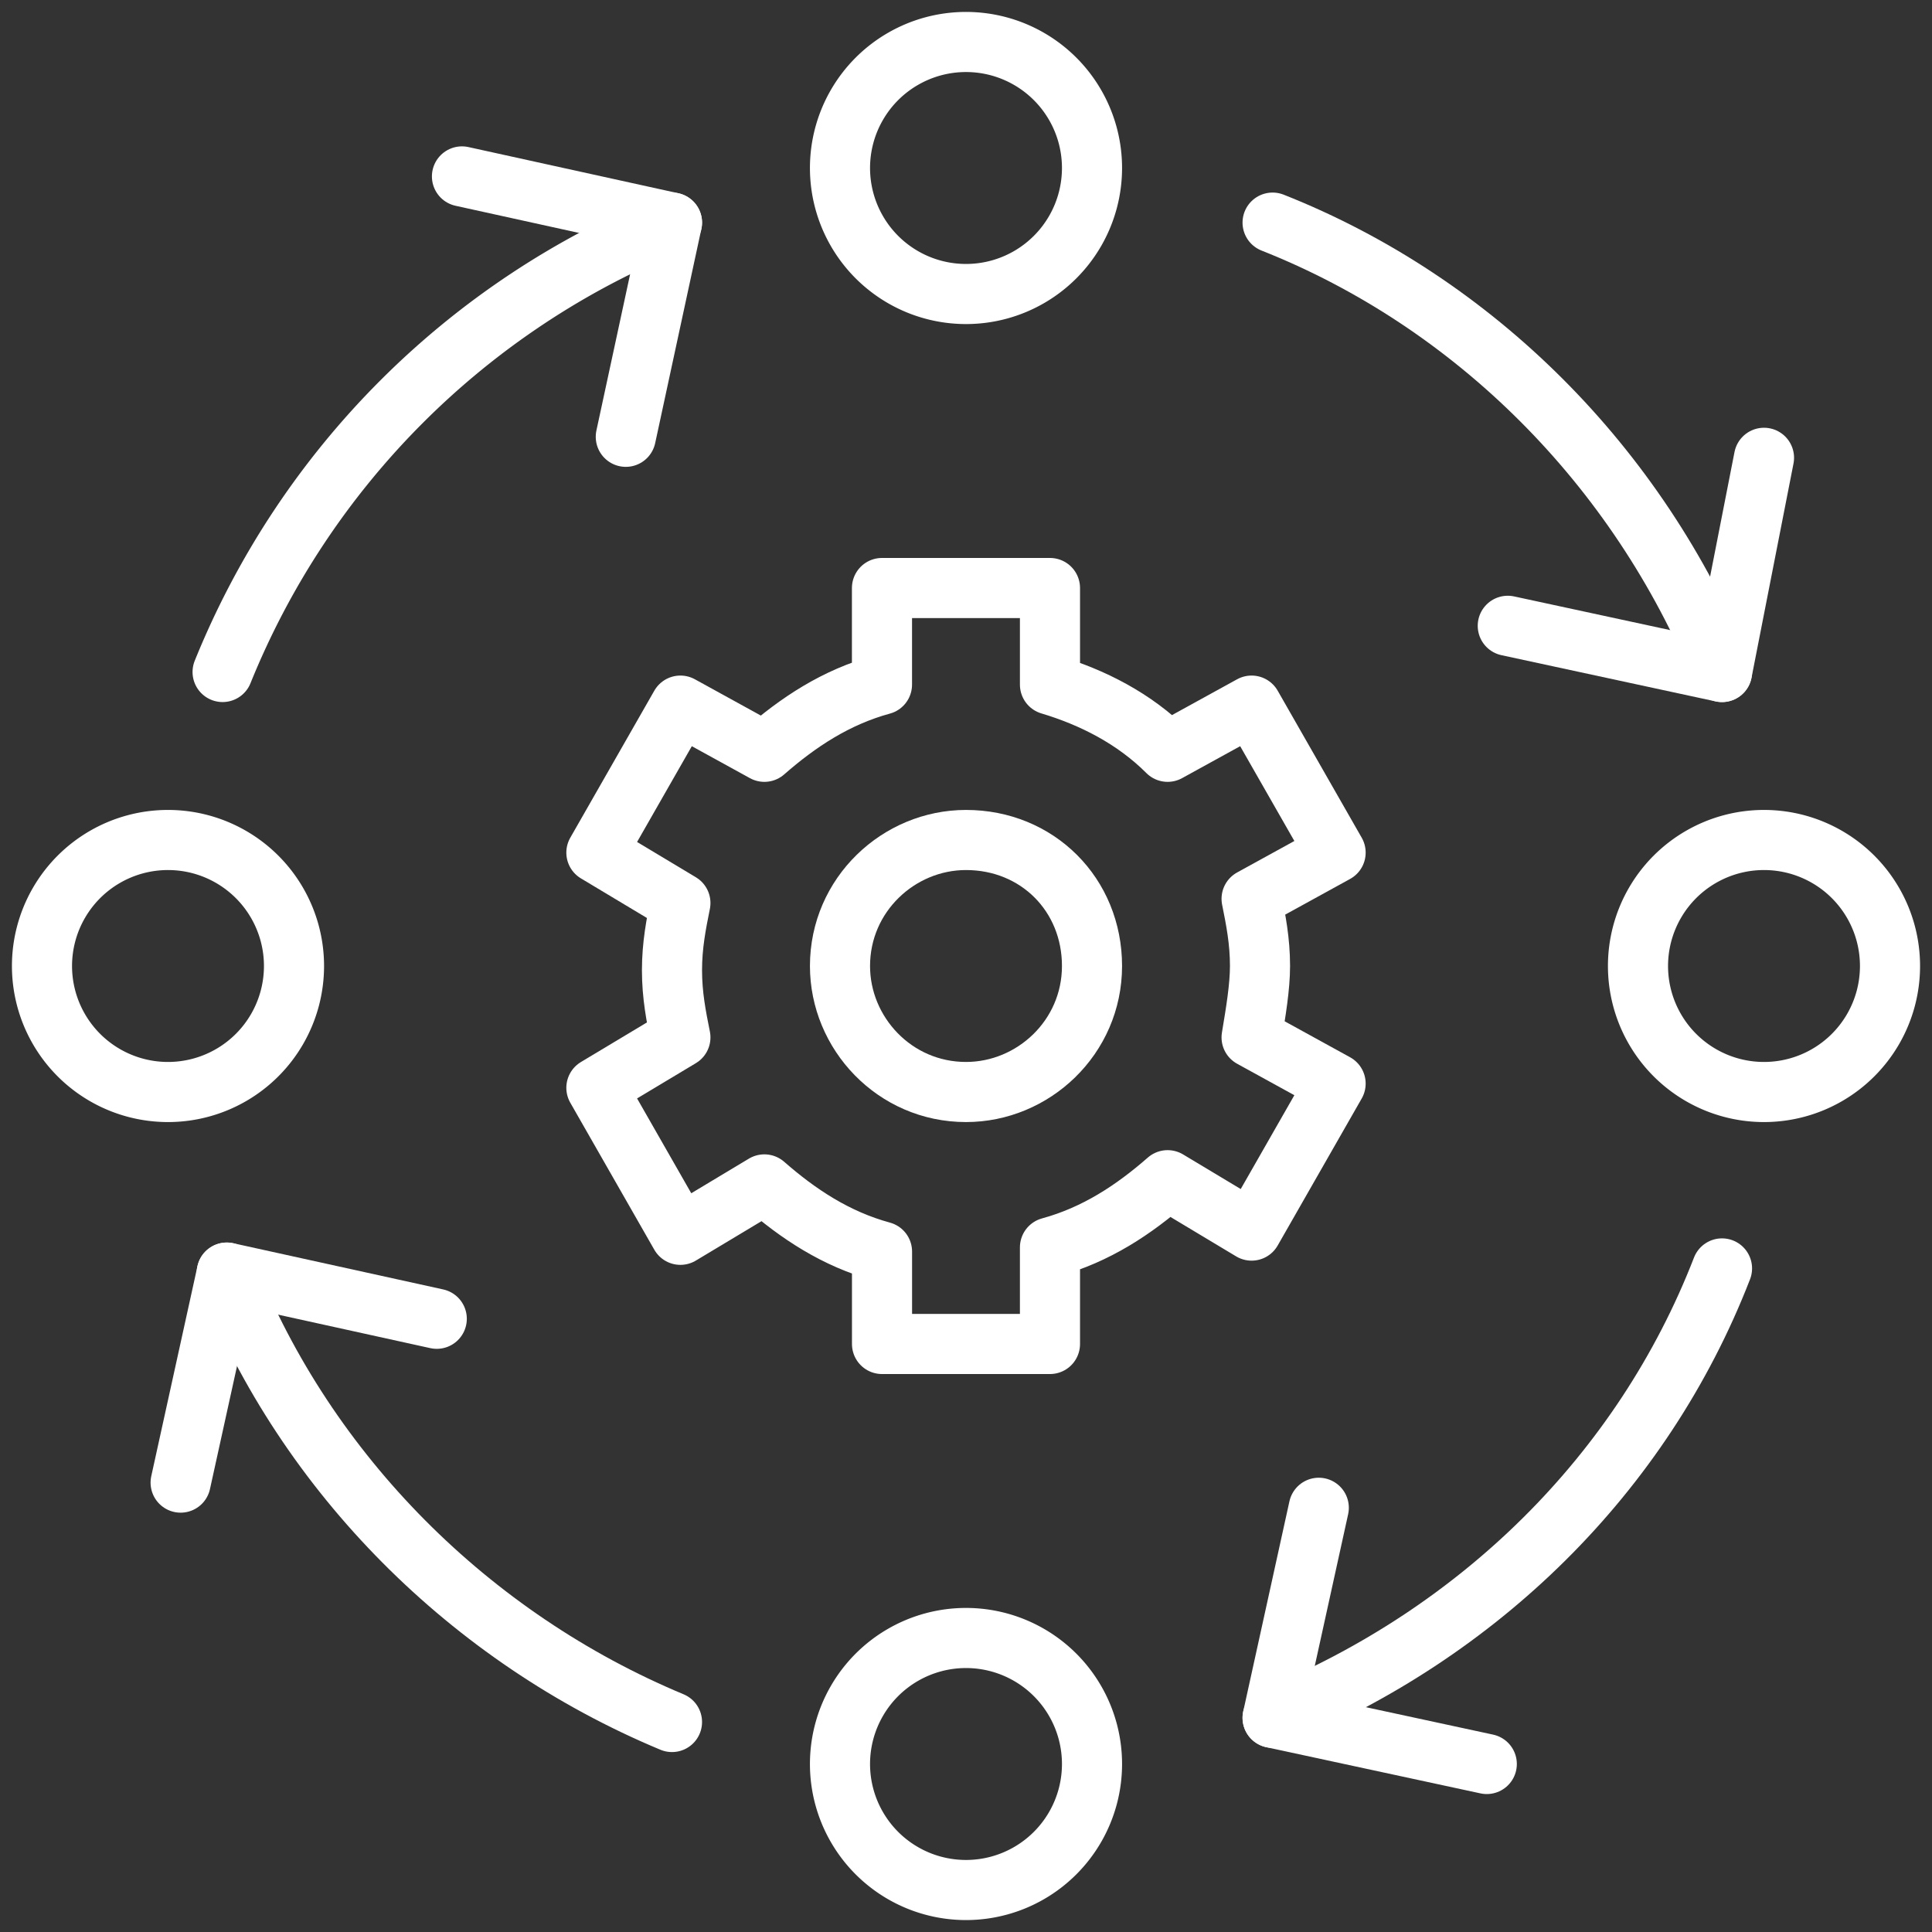 <svg width="45" height="45" viewBox="0 0 45 45" fill="none" xmlns="http://www.w3.org/2000/svg">
  <rect x="0" y="0" width="45" height="45" fill="#333333" stroke="none"/>
  <path d="M5.185 15.652A18.958 18.958 0 0115.652 5.185M22.5 44.022a2.935 2.935 0 100-5.87 2.935 2.935 0 000 5.87zM22.5 6.848a2.935 2.935 0 100-5.87 2.935 2.935 0 000 5.87zM41.087 25.435a2.935 2.935 0 100-5.87 2.935 2.935 0 000 5.87zM3.913 25.435a2.935 2.935 0 100-5.87 2.935 2.935 0 000 5.87z" stroke="#fff" stroke-width="1.4" stroke-miterlimit="10" stroke-linecap="round" stroke-linejoin="round"/>
  <path d="M10.76 4.109l4.892 1.076-1.076 4.989M40.109 29.544c-1.859 4.793-5.674 8.51-10.468 10.467" stroke="#fff" stroke-width="1.4" stroke-miterlimit="10" stroke-linecap="round" stroke-linejoin="round"/>
  <path d="M34.63 41.087l-4.989-1.076 1.076-4.892M15.652 40.109c-4.695-1.957-8.51-5.772-10.37-10.468" stroke="#fff" stroke-width="1.4" stroke-miterlimit="10" stroke-linecap="round" stroke-linejoin="round"/>
  <path d="M4.207 34.533l1.076-4.892 4.89 1.076M29.641 5.185c4.696 1.859 8.511 5.674 10.468 10.467" stroke="#fff" stroke-width="1.4" stroke-miterlimit="10" stroke-linecap="round" stroke-linejoin="round"/>
  <path d="M41.087 10.663l-.978 4.99-4.99-1.077M25.435 22.5c0 1.663-1.37 2.935-2.935 2.935-1.663 0-2.935-1.37-2.935-2.935 0-1.663 1.37-2.935 2.935-2.935 1.663 0 2.935 1.272 2.935 2.935z" stroke="#fff" stroke-width="1.4" stroke-miterlimit="10" stroke-linecap="round" stroke-linejoin="round"/>
  <path d="M29.348 22.5c0-.587-.098-1.076-.196-1.565l1.957-1.076-1.957-3.424-1.956 1.076c-.783-.783-1.761-1.272-2.74-1.565v-2.25h-3.913v2.25c-1.076.293-1.956.88-2.739 1.565l-1.956-1.076-1.957 3.424 1.957 1.174c-.098.489-.196.978-.196 1.565s.098 1.076.196 1.565l-1.957 1.174 1.957 3.424 1.956-1.174c.783.685 1.663 1.272 2.74 1.565v2.152h3.912v-2.25c1.076-.293 1.957-.88 2.74-1.565l1.956 1.174 1.957-3.424-1.957-1.076c.098-.587.196-1.174.196-1.663z" stroke="#fff" stroke-width="1.4" stroke-miterlimit="10" stroke-linecap="round" stroke-linejoin="round"/>
</svg>
